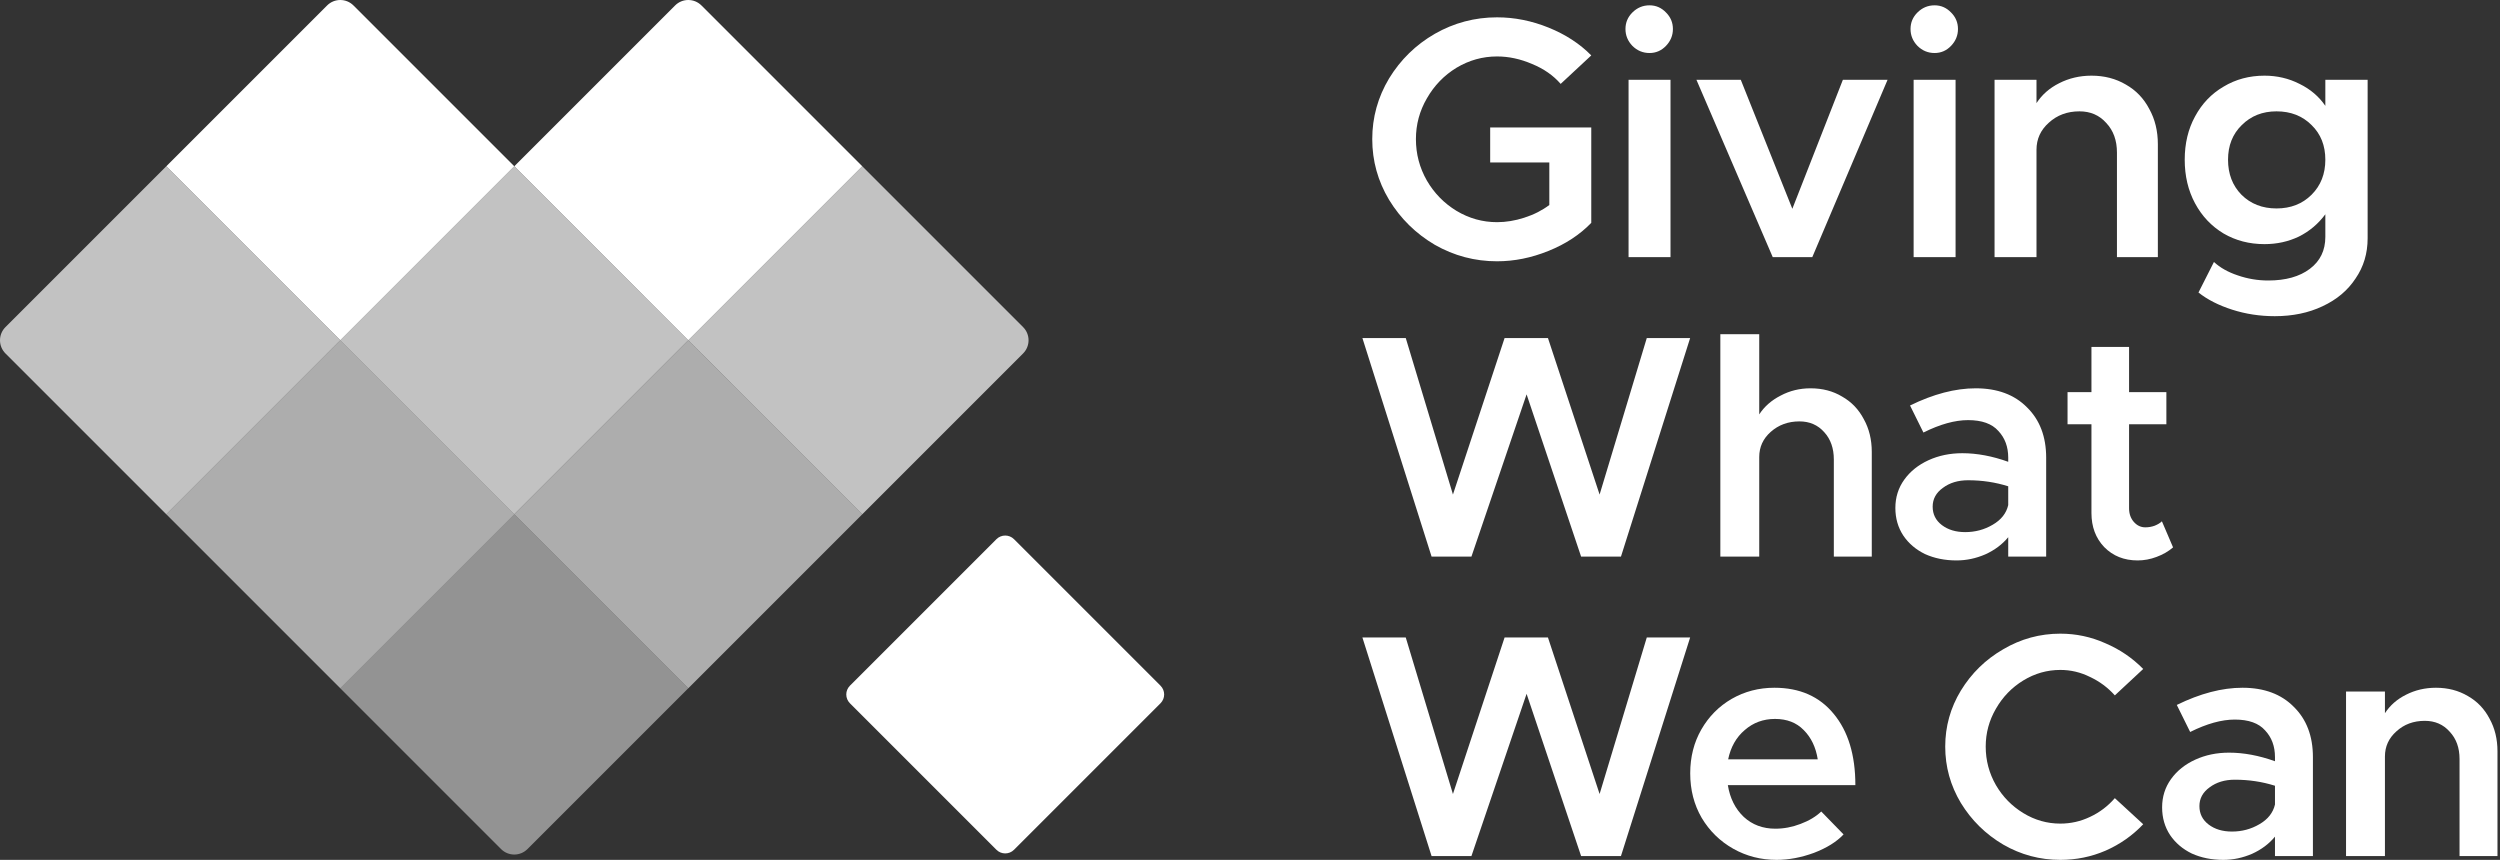 <svg width="471" height="162" viewBox="0 0 471 162" fill="none" xmlns="http://www.w3.org/2000/svg">
<rect x="0" y="0" width="471" height="162" fill="#333333" stroke="none"/>
<path d="M280.75 24.016H299.795V41.986C297.635 44.227 294.936 45.994 291.698 47.287C288.502 48.58 285.285 49.226 282.046 49.226C277.857 49.226 273.949 48.192 270.321 46.123C266.737 44.012 263.865 41.189 261.706 37.655C259.59 34.121 258.532 30.308 258.532 26.213C258.532 22.119 259.59 18.306 261.706 14.772C263.865 11.238 266.737 8.437 270.321 6.368C273.949 4.3 277.857 3.266 282.046 3.266C285.328 3.266 288.567 3.912 291.762 5.205C294.958 6.498 297.635 8.243 299.795 10.441L294.03 15.806C292.648 14.212 290.856 12.962 288.653 12.057C286.451 11.109 284.248 10.635 282.046 10.635C279.325 10.635 276.777 11.346 274.402 12.768C272.07 14.19 270.213 16.108 268.831 18.521C267.45 20.891 266.759 23.456 266.759 26.213C266.759 29.015 267.45 31.622 268.831 34.035C270.213 36.406 272.07 38.302 274.402 39.724C276.777 41.146 279.325 41.857 282.046 41.857C283.73 41.857 285.436 41.577 287.163 41.017C288.934 40.456 290.51 39.659 291.892 38.625V30.609H280.75V24.016Z" fill="white"/>
<path d="M306.821 15.03H314.724V48.45H306.821V15.03ZM310.772 9.988C309.52 9.988 308.44 9.536 307.533 8.631C306.67 7.726 306.238 6.67 306.238 5.463C306.238 4.257 306.67 3.222 307.533 2.361C308.44 1.456 309.52 1.003 310.772 1.003C311.981 1.003 313.018 1.456 313.882 2.361C314.745 3.222 315.177 4.257 315.177 5.463C315.177 6.67 314.745 7.726 313.882 8.631C313.018 9.536 311.981 9.988 310.772 9.988Z" fill="white"/>
<path d="M319.605 15.03H327.961L337.677 39.336L347.199 15.03H355.62L341.434 48.45H333.985L319.605 15.03Z" fill="white"/>
<path d="M360.527 15.03H368.43V48.45H360.527V15.03ZM364.479 9.988C363.226 9.988 362.147 9.536 361.24 8.631C360.376 7.726 359.944 6.67 359.944 5.463C359.944 4.257 360.376 3.222 361.24 2.361C362.147 1.456 363.226 1.003 364.479 1.003C365.688 1.003 366.724 1.456 367.588 2.361C368.452 3.222 368.883 4.257 368.883 5.463C368.883 6.67 368.452 7.726 367.588 8.631C366.724 9.536 365.688 9.988 364.479 9.988Z" fill="white"/>
<path d="M394.039 14.255C396.458 14.255 398.617 14.815 400.517 15.935C402.417 17.013 403.886 18.543 404.922 20.525C406.002 22.464 406.541 24.684 406.541 27.183V48.45H398.833V28.735C398.833 26.451 398.164 24.598 396.825 23.175C395.529 21.71 393.845 20.977 391.772 20.977C389.484 20.977 387.562 21.689 386.007 23.111C384.453 24.49 383.675 26.192 383.675 28.218V48.45H375.773V15.03H383.675V19.426C384.712 17.832 386.137 16.582 387.95 15.677C389.807 14.729 391.837 14.255 394.039 14.255Z" fill="white"/>
<path d="M446.062 15.03V44.895C446.062 47.739 445.306 50.261 443.794 52.458C442.326 54.699 440.253 56.445 437.576 57.694C434.942 58.944 431.94 59.569 428.572 59.569C425.765 59.569 423.088 59.16 420.54 58.341C417.992 57.522 415.876 56.445 414.192 55.109L417.107 49.355C418.273 50.433 419.762 51.273 421.576 51.877C423.433 52.523 425.355 52.846 427.341 52.846C430.623 52.846 433.236 52.114 435.179 50.648C437.122 49.183 438.094 47.179 438.094 44.637V40.37C436.755 42.18 435.093 43.581 433.106 44.572C431.12 45.52 428.961 45.994 426.629 45.994C423.778 45.994 421.209 45.326 418.92 43.99C416.631 42.611 414.839 40.715 413.544 38.302C412.248 35.888 411.601 33.152 411.601 30.092C411.601 27.032 412.248 24.317 413.544 21.947C414.839 19.534 416.631 17.659 418.92 16.323C421.209 14.944 423.778 14.255 426.629 14.255C429.004 14.255 431.206 14.772 433.236 15.806C435.266 16.797 436.885 18.176 438.094 19.943V15.03H446.062ZM428.896 39.271C431.573 39.271 433.776 38.409 435.503 36.686C437.23 34.962 438.094 32.764 438.094 30.092C438.094 27.42 437.23 25.244 435.503 23.563C433.776 21.839 431.573 20.977 428.896 20.977C426.262 20.977 424.081 21.839 422.353 23.563C420.626 25.244 419.762 27.42 419.762 30.092C419.762 32.764 420.604 34.962 422.289 36.686C424.016 38.409 426.218 39.271 428.896 39.271Z" fill="white"/>
<path d="M256.676 63.686H264.845L273.734 93.177L283.465 63.686H291.634L301.365 93.177L310.254 63.686H318.423L305.389 104.866H297.881L287.61 74.296L277.218 104.866H269.71L256.676 63.686Z" fill="white"/>
<path d="M341.11 73.157C343.353 73.157 345.335 73.676 347.057 74.715C348.819 75.714 350.18 77.133 351.141 78.971C352.142 80.769 352.643 82.827 352.643 85.145V104.866H345.495V86.584C345.495 84.466 344.894 82.747 343.693 81.429C342.492 80.07 340.93 79.391 339.008 79.391C336.886 79.391 335.084 80.05 333.602 81.369C332.16 82.647 331.44 84.226 331.44 86.104V104.866H324.112V62.967H331.44V78.072C332.401 76.593 333.742 75.415 335.464 74.535C337.186 73.616 339.068 73.157 341.11 73.157Z" fill="white"/>
<path d="M372.223 73.157C376.308 73.157 379.531 74.356 381.894 76.753C384.296 79.111 385.498 82.268 385.498 86.224V104.866H378.35V101.209C377.229 102.568 375.787 103.647 374.025 104.446C372.263 105.205 370.461 105.585 368.619 105.585C366.417 105.585 364.435 105.185 362.673 104.386C360.951 103.547 359.589 102.388 358.588 100.909C357.587 99.391 357.087 97.653 357.087 95.695C357.087 93.697 357.647 91.918 358.768 90.36C359.89 88.801 361.411 87.583 363.333 86.703C365.256 85.824 367.378 85.385 369.7 85.385C372.463 85.385 375.347 85.924 378.35 87.003V86.224C378.35 84.186 377.729 82.508 376.488 81.189C375.286 79.83 373.384 79.151 370.782 79.151C368.299 79.151 365.496 79.93 362.372 81.489L359.85 76.394C364.254 74.236 368.379 73.157 372.223 73.157ZM370.241 100.25C372.123 100.25 373.845 99.791 375.407 98.871C377.008 97.952 377.989 96.714 378.35 95.155V91.619C375.947 90.859 373.424 90.48 370.782 90.48C368.9 90.48 367.318 90.959 366.036 91.918C364.755 92.837 364.114 94.016 364.114 95.455C364.114 96.893 364.695 98.052 365.856 98.931C367.017 99.811 368.479 100.25 370.241 100.25Z" fill="white"/>
<path d="M409.406 103.127C408.525 103.887 407.484 104.486 406.283 104.926C405.121 105.365 403.94 105.585 402.739 105.585C400.176 105.585 398.074 104.746 396.432 103.067C394.83 101.389 394.029 99.251 394.029 96.654V79.93H389.524V73.876H394.029V65.364H401.117V73.876H408.145V79.93H401.117V95.754C401.117 96.793 401.417 97.653 402.018 98.332C402.619 99.011 403.339 99.351 404.18 99.351C404.781 99.351 405.362 99.251 405.922 99.051C406.523 98.811 406.983 98.532 407.304 98.212L409.406 103.127Z" fill="white"/>
<path d="M256.676 120.101H264.845L273.734 149.592L283.465 120.101H291.634L301.365 149.592L310.254 120.101H318.423L305.389 161.281H297.881L287.61 130.711L277.218 161.281H269.71L256.676 120.101Z" fill="white"/>
<path d="M334.474 156.126C336.076 156.126 337.658 155.826 339.219 155.227C340.821 154.627 342.123 153.848 343.124 152.889L347.328 157.205C346.007 158.603 344.145 159.762 341.742 160.681C339.34 161.56 336.997 162 334.715 162C331.751 162 329.028 161.301 326.546 159.902C324.063 158.503 322.081 156.565 320.599 154.088C319.158 151.61 318.437 148.813 318.437 145.696C318.437 142.619 319.138 139.862 320.539 137.424C321.941 134.987 323.843 133.068 326.245 131.67C328.688 130.271 331.371 129.572 334.294 129.572C339.059 129.572 342.783 131.21 345.466 134.487C348.189 137.764 349.551 142.239 349.551 147.914H325.525C325.925 150.391 326.926 152.389 328.528 153.908C330.13 155.386 332.112 156.126 334.474 156.126ZM334.414 135.446C332.212 135.446 330.31 136.145 328.708 137.544C327.106 138.903 326.065 140.741 325.585 143.059H342.463C342.103 140.781 341.222 138.943 339.82 137.544C338.459 136.145 336.657 135.446 334.414 135.446Z" fill="white"/>
<path d="M388.164 162C384.32 162 380.736 161.041 377.413 159.123C374.089 157.165 371.426 154.547 369.424 151.271C367.462 147.994 366.481 144.457 366.481 140.661C366.481 136.865 367.462 133.348 369.424 130.111C371.426 126.835 374.089 124.237 377.413 122.319C380.736 120.361 384.32 119.382 388.164 119.382C391.127 119.382 393.951 119.981 396.634 121.18C399.356 122.339 401.739 123.957 403.781 126.035L398.435 131.01C397.114 129.532 395.552 128.373 393.75 127.534C391.988 126.655 390.126 126.215 388.164 126.215C385.682 126.215 383.359 126.875 381.197 128.193C379.034 129.512 377.312 131.29 376.031 133.528C374.75 135.726 374.109 138.103 374.109 140.661C374.109 143.258 374.75 145.676 376.031 147.914C377.312 150.112 379.034 151.87 381.197 153.189C383.359 154.507 385.682 155.167 388.164 155.167C390.126 155.167 391.988 154.747 393.75 153.908C395.552 153.069 397.114 151.89 398.435 150.371L403.781 155.287C401.779 157.404 399.417 159.063 396.694 160.262C394.011 161.421 391.168 162 388.164 162Z" fill="white"/>
<path d="M422.479 129.572C426.563 129.572 429.787 130.771 432.15 133.168C434.552 135.526 435.754 138.683 435.754 142.639V161.281H428.606V157.624C427.485 158.983 426.043 160.062 424.281 160.861C422.519 161.62 420.717 162 418.875 162C416.673 162 414.691 161.6 412.929 160.801C411.207 159.962 409.845 158.803 408.844 157.325C407.843 155.806 407.343 154.068 407.343 152.11C407.343 150.112 407.903 148.333 409.024 146.775C410.146 145.216 411.667 143.998 413.589 143.119C415.511 142.239 417.634 141.8 419.956 141.8C422.719 141.8 425.602 142.339 428.606 143.418V142.639C428.606 140.601 427.985 138.923 426.744 137.604C425.542 136.245 423.64 135.566 421.037 135.566C418.555 135.566 415.752 136.345 412.628 137.904L410.106 132.809C414.51 130.651 418.635 129.572 422.479 129.572ZM420.497 156.665C422.379 156.665 424.101 156.206 425.663 155.287C427.264 154.367 428.245 153.129 428.606 151.57V148.034C426.203 147.274 423.68 146.895 421.037 146.895C419.155 146.895 417.574 147.374 416.292 148.333C415.011 149.253 414.37 150.431 414.37 151.87C414.37 153.309 414.951 154.467 416.112 155.347C417.273 156.226 418.735 156.665 420.497 156.665Z" fill="white"/>
<path d="M458.933 129.572C461.175 129.572 463.177 130.091 464.939 131.13C466.701 132.129 468.063 133.548 469.024 135.386C470.025 137.184 470.525 139.242 470.525 141.56V161.281H463.378V142.999C463.378 140.881 462.757 139.162 461.516 137.844C460.314 136.485 458.753 135.806 456.83 135.806C454.708 135.806 452.926 136.465 451.485 137.784C450.043 139.063 449.322 140.641 449.322 142.519V161.281H441.994V130.291H449.322V134.367C450.283 132.889 451.605 131.73 453.287 130.891C455.008 130.011 456.891 129.572 458.933 129.572Z" fill="white"/>
<path d="M96.887 96.889L64.106 129.67L94.404 159.968C95.775 161.339 98 161.339 99.371 159.968L129.669 129.67L96.887 96.889Z" fill="white" fill-opacity="0.47"/>
<path d="M129.671 64.108L96.89 96.889L129.671 129.67L162.453 96.889L129.671 64.108Z" fill="white" fill-opacity="0.6"/>
<path d="M64.111 64.108L31.33 96.889L64.111 129.67L96.893 96.889L64.111 64.108Z" fill="white" fill-opacity="0.6"/>
<path d="M127.188 1.029L96.89 31.326L129.671 64.108L162.453 31.326L132.155 1.029C130.784 -0.343 128.559 -0.343 127.188 1.029Z" fill="white"/>
<path d="M61.628 1.029L31.33 31.326L64.111 64.108L96.893 31.326L66.594 1.029C65.223 -0.343 62.999 -0.343 61.628 1.029Z" fill="white"/>
<path d="M162.453 31.326L129.671 64.107L162.453 96.889L192.751 66.591C194.122 65.22 194.122 62.995 192.751 61.624L162.453 31.326Z" fill="white" fill-opacity="0.7"/>
<path d="M31.326 31.326L1.029 61.624C-0.343 62.995 -0.343 65.22 1.029 66.591L31.326 96.889L64.108 64.107L31.326 31.326Z" fill="white" fill-opacity="0.7"/>
<path d="M96.887 31.326L64.106 64.107L96.887 96.889L129.669 64.107L96.887 31.326Z" fill="white" fill-opacity="0.7"/>
<path d="M187.728 101.582L160.125 129.185C159.211 130.099 159.211 131.582 160.125 132.496L187.728 160.099C188.643 161.013 190.125 161.013 191.039 160.099L218.642 132.496C219.557 131.582 219.557 130.099 218.642 129.185L191.039 101.582C190.125 100.668 188.643 100.668 187.728 101.582Z" fill="white"/>
</svg>
